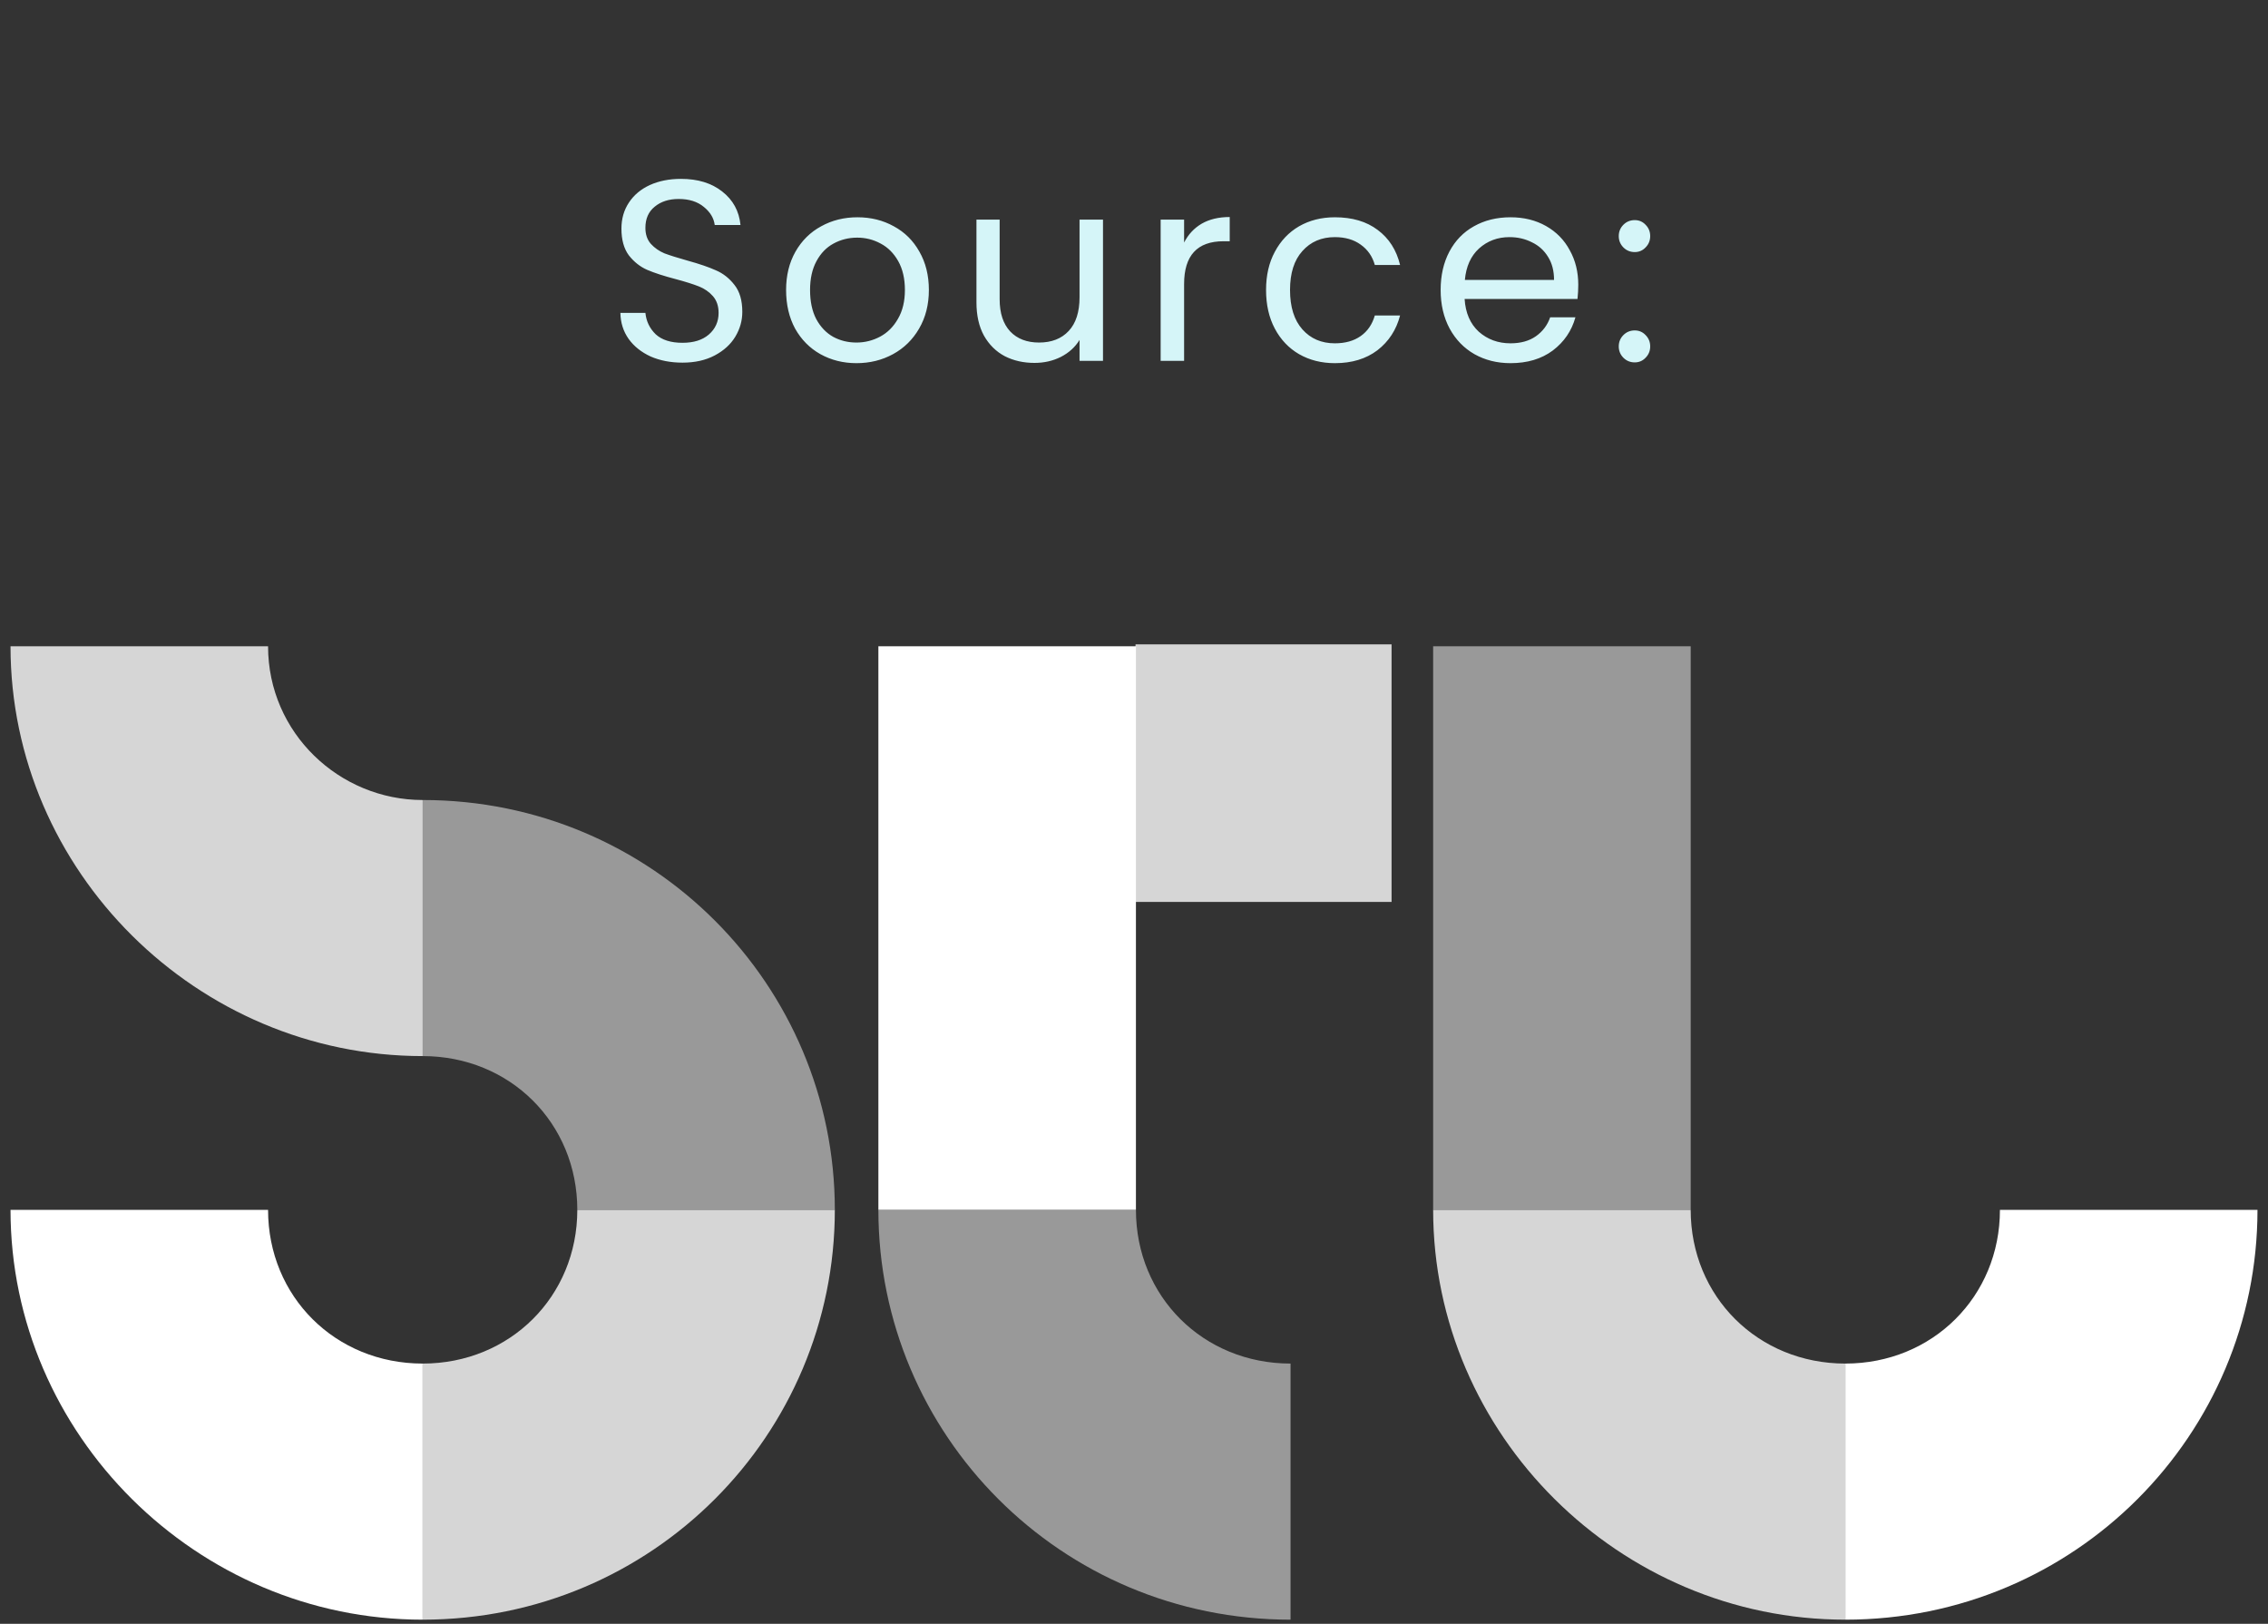 <?xml version="1.0" encoding="UTF-8"?> <svg xmlns="http://www.w3.org/2000/svg" width="88" height="63" viewBox="0 0 88 63" fill="none"><rect x="0" y="0" width="88" height="63" fill="#333333" stroke="none"/><path d="M26.482 14.07C26.022 14.07 25.608 13.99 25.242 13.83C24.882 13.663 24.598 13.437 24.392 13.15C24.185 12.857 24.078 12.52 24.072 12.14H25.042C25.075 12.467 25.208 12.743 25.442 12.97C25.682 13.19 26.028 13.3 26.482 13.3C26.915 13.3 27.255 13.193 27.502 12.98C27.755 12.76 27.882 12.48 27.882 12.14C27.882 11.873 27.808 11.657 27.662 11.49C27.515 11.323 27.332 11.197 27.112 11.11C26.892 11.023 26.595 10.93 26.222 10.83C25.762 10.71 25.392 10.59 25.112 10.47C24.838 10.35 24.602 10.163 24.402 9.91C24.208 9.65 24.112 9.303 24.112 8.87C24.112 8.49 24.208 8.153 24.402 7.86C24.595 7.567 24.865 7.34 25.212 7.18C25.565 7.02 25.968 6.94 26.422 6.94C27.075 6.94 27.608 7.103 28.022 7.43C28.442 7.757 28.678 8.19 28.732 8.73H27.732C27.698 8.463 27.558 8.23 27.312 8.03C27.065 7.823 26.738 7.72 26.332 7.72C25.952 7.72 25.642 7.82 25.402 8.02C25.162 8.213 25.042 8.487 25.042 8.84C25.042 9.093 25.112 9.3 25.252 9.46C25.398 9.62 25.575 9.743 25.782 9.83C25.995 9.91 26.292 10.003 26.672 10.11C27.132 10.237 27.502 10.363 27.782 10.49C28.062 10.61 28.302 10.8 28.502 11.06C28.702 11.313 28.802 11.66 28.802 12.1C28.802 12.44 28.712 12.76 28.532 13.06C28.352 13.36 28.085 13.603 27.732 13.79C27.378 13.977 26.962 14.07 26.482 14.07ZM33.231 14.09C32.717 14.09 32.251 13.973 31.831 13.74C31.417 13.507 31.091 13.177 30.851 12.75C30.617 12.317 30.501 11.817 30.501 11.25C30.501 10.69 30.621 10.197 30.861 9.77C31.107 9.337 31.441 9.007 31.861 8.78C32.281 8.547 32.751 8.43 33.271 8.43C33.791 8.43 34.261 8.547 34.681 8.78C35.101 9.007 35.431 9.333 35.671 9.76C35.917 10.187 36.041 10.683 36.041 11.25C36.041 11.817 35.914 12.317 35.661 12.75C35.414 13.177 35.077 13.507 34.651 13.74C34.224 13.973 33.751 14.09 33.231 14.09ZM33.231 13.29C33.557 13.29 33.864 13.213 34.151 13.06C34.437 12.907 34.667 12.677 34.841 12.37C35.021 12.063 35.111 11.69 35.111 11.25C35.111 10.81 35.024 10.437 34.851 10.13C34.677 9.823 34.451 9.597 34.171 9.45C33.891 9.297 33.587 9.22 33.261 9.22C32.927 9.22 32.621 9.297 32.341 9.45C32.067 9.597 31.847 9.823 31.681 10.13C31.514 10.437 31.431 10.81 31.431 11.25C31.431 11.697 31.511 12.073 31.671 12.38C31.837 12.687 32.057 12.917 32.331 13.07C32.604 13.217 32.904 13.29 33.231 13.29ZM42.797 8.52V14H41.887V13.19C41.714 13.47 41.471 13.69 41.157 13.85C40.85 14.003 40.511 14.08 40.137 14.08C39.711 14.08 39.327 13.993 38.987 13.82C38.647 13.64 38.377 13.373 38.177 13.02C37.984 12.667 37.887 12.237 37.887 11.73V8.52H38.787V11.61C38.787 12.15 38.924 12.567 39.197 12.86C39.471 13.147 39.844 13.29 40.317 13.29C40.804 13.29 41.187 13.14 41.467 12.84C41.747 12.54 41.887 12.103 41.887 11.53V8.52H42.797ZM45.944 9.41C46.104 9.097 46.33 8.853 46.624 8.68C46.924 8.507 47.287 8.42 47.714 8.42V9.36H47.474C46.454 9.36 45.944 9.913 45.944 11.02V14H45.034V8.52H45.944V9.41ZM49.124 11.25C49.124 10.683 49.237 10.19 49.464 9.77C49.691 9.343 50.004 9.013 50.404 8.78C50.811 8.547 51.274 8.43 51.794 8.43C52.468 8.43 53.021 8.593 53.454 8.92C53.894 9.247 54.184 9.7 54.324 10.28H53.344C53.251 9.947 53.068 9.683 52.794 9.49C52.528 9.297 52.194 9.2 51.794 9.2C51.274 9.2 50.854 9.38 50.534 9.74C50.214 10.093 50.054 10.597 50.054 11.25C50.054 11.91 50.214 12.42 50.534 12.78C50.854 13.14 51.274 13.32 51.794 13.32C52.194 13.32 52.528 13.227 52.794 13.04C53.061 12.853 53.244 12.587 53.344 12.24H54.324C54.178 12.8 53.884 13.25 53.444 13.59C53.004 13.923 52.454 14.09 51.794 14.09C51.274 14.09 50.811 13.973 50.404 13.74C50.004 13.507 49.691 13.177 49.464 12.75C49.237 12.323 49.124 11.823 49.124 11.25ZM61.238 11.05C61.238 11.223 61.228 11.407 61.208 11.6H56.828C56.862 12.14 57.045 12.563 57.378 12.87C57.718 13.17 58.128 13.32 58.608 13.32C59.002 13.32 59.328 13.23 59.588 13.05C59.855 12.863 60.042 12.617 60.148 12.31H61.128C60.982 12.837 60.688 13.267 60.248 13.6C59.808 13.927 59.262 14.09 58.608 14.09C58.088 14.09 57.622 13.973 57.208 13.74C56.802 13.507 56.482 13.177 56.248 12.75C56.015 12.317 55.898 11.817 55.898 11.25C55.898 10.683 56.012 10.187 56.238 9.76C56.465 9.333 56.782 9.007 57.188 8.78C57.602 8.547 58.075 8.43 58.608 8.43C59.128 8.43 59.588 8.543 59.988 8.77C60.388 8.997 60.695 9.31 60.908 9.71C61.128 10.103 61.238 10.55 61.238 11.05ZM60.298 10.86C60.298 10.513 60.222 10.217 60.068 9.97C59.915 9.717 59.705 9.527 59.438 9.4C59.178 9.267 58.888 9.2 58.568 9.2C58.108 9.2 57.715 9.347 57.388 9.64C57.068 9.933 56.885 10.34 56.838 10.86H60.298ZM63.429 14.06C63.256 14.06 63.109 14 62.989 13.88C62.87 13.76 62.809 13.613 62.809 13.44C62.809 13.267 62.87 13.12 62.989 13C63.109 12.88 63.256 12.82 63.429 12.82C63.596 12.82 63.736 12.88 63.849 13C63.969 13.12 64.029 13.267 64.029 13.44C64.029 13.613 63.969 13.76 63.849 13.88C63.736 14 63.596 14.06 63.429 14.06ZM63.429 9.78C63.256 9.78 63.109 9.72 62.989 9.6C62.87 9.48 62.809 9.333 62.809 9.16C62.809 8.987 62.87 8.84 62.989 8.72C63.109 8.6 63.256 8.54 63.429 8.54C63.596 8.54 63.736 8.6 63.849 8.72C63.969 8.84 64.029 8.987 64.029 9.16C64.029 9.333 63.969 9.48 63.849 9.6C63.736 9.72 63.596 9.78 63.429 9.78Z" fill="#D5F5F8"></path><path opacity="0.8" d="M16.4 40.974V31.039C13.171 31.039 10.401 28.442 10.401 25.074H0.408C0.408 33.791 7.637 40.974 16.4 40.974Z" fill="white"></path><path opacity="0.5" d="M16.4 31.039V40.974C19.785 40.974 22.4 43.572 22.4 46.939H32.392C32.392 38.222 25.319 31.039 16.4 31.039Z" fill="white"></path><path opacity="0.8" d="M32.392 46.94H22.4C22.4 50.301 19.785 52.904 16.4 52.904V62.84C25.319 62.84 32.392 55.657 32.392 46.94Z" fill="white"></path><path d="M16.4 62.84V52.904C13.016 52.904 10.401 50.307 10.401 46.94H0.408C0.408 55.657 7.637 62.84 16.4 62.84Z" fill="white"></path><path d="M87.592 46.94H77.599C77.599 50.301 74.984 52.904 71.6 52.904V62.84C80.518 62.84 87.592 55.657 87.592 46.94Z" fill="white"></path><path opacity="0.8" d="M71.6 62.84V52.904C68.215 52.904 65.6 50.307 65.6 46.94H55.607C55.607 55.657 62.836 62.84 71.6 62.84Z" fill="white"></path><path opacity="0.5" d="M50.074 62.84V52.904C46.69 52.904 44.075 50.307 44.075 46.94H34.082C34.082 55.657 41.156 62.84 50.074 62.84Z" fill="white"></path><path d="M44.075 25.074H34.082V46.939H44.075V25.074Z" fill="white"></path><path opacity="0.5" d="M65.6 25.074H55.607V46.939H65.6V25.074Z" fill="white"></path><path opacity="0.8" d="M53.994 25H44.059V34.993H53.994V25Z" fill="white"></path></svg> 